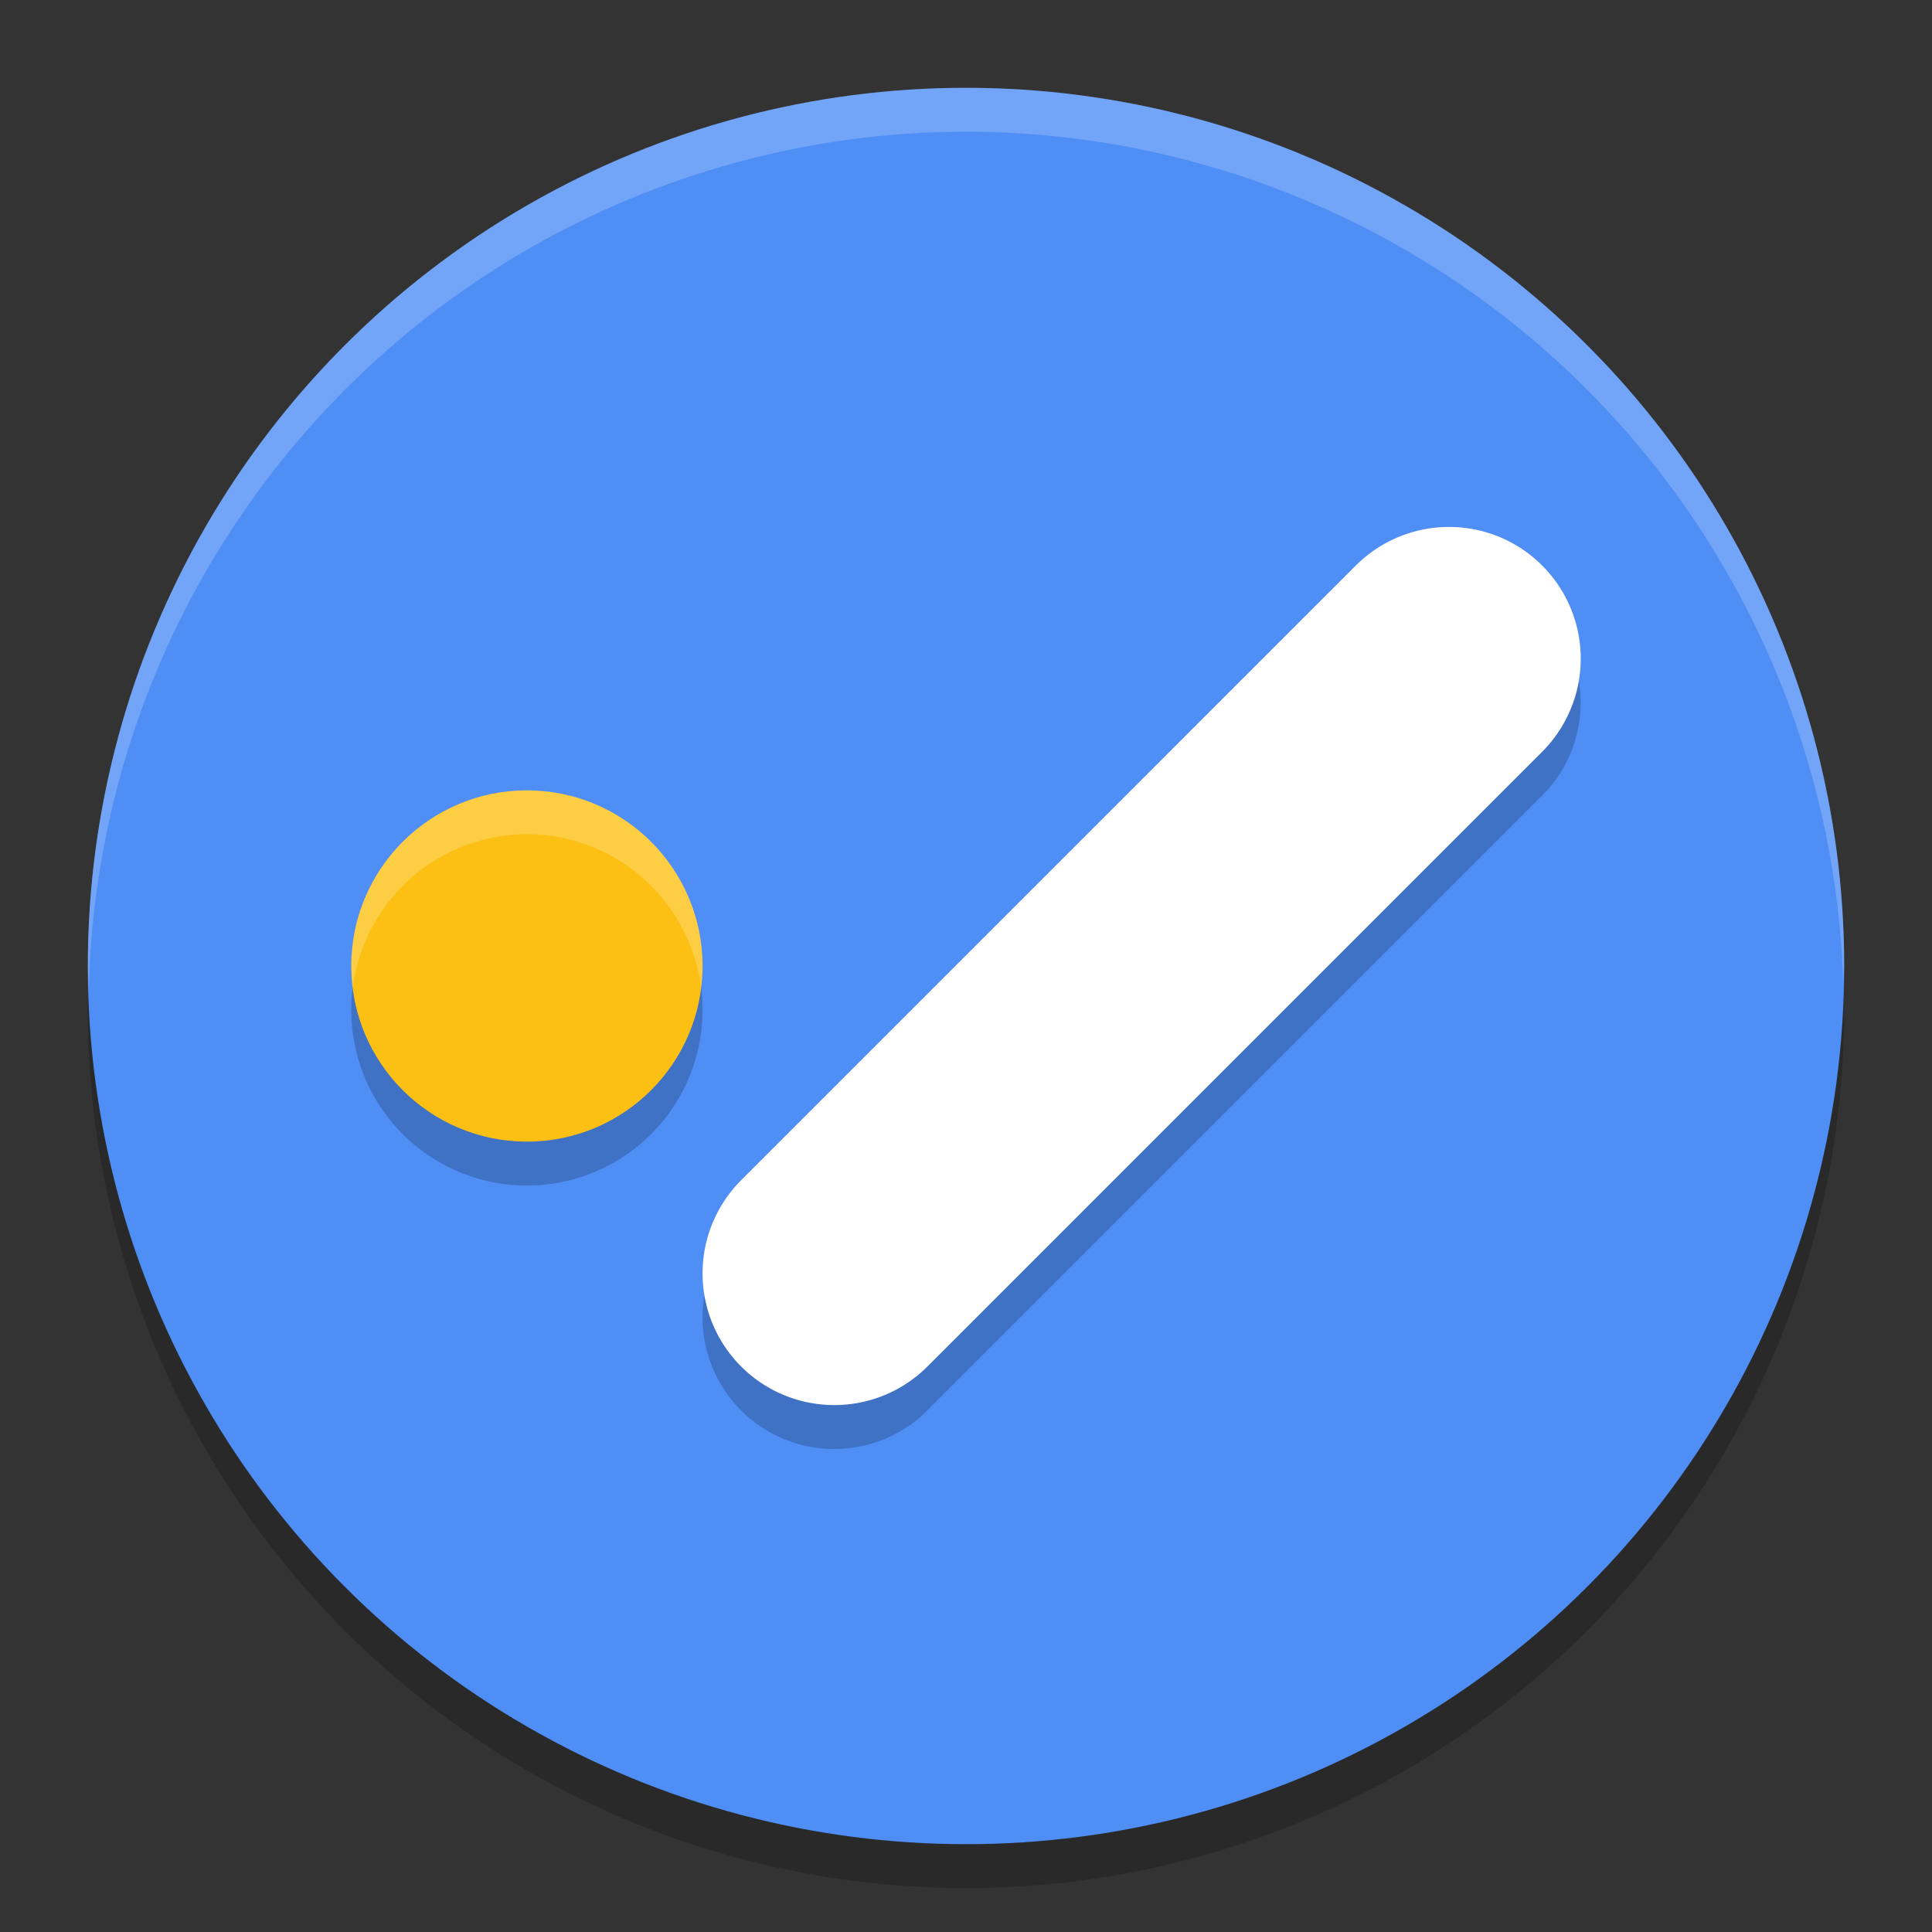 <svg xmlns="http://www.w3.org/2000/svg" width="22" height="22" version="1.1">
 <rect width="100%" height="100%" fill="#333333" stroke="none"/>
 <circle style="opacity:0.2" cx="11" cy="11.5" r="10"/>
 <circle style="fill:#4f8ef5" cx="11" cy="11" r="10"/>
 <path style="opacity:0.2" d="M 16.5,6.5 A 1.5,1.5 0 0 0 15.439,6.94 L 8.439,13.94 a 1.5,1.5 0 0 0 0,2.121 1.5,1.5 0 0 0 2.121,0 l 7,-7 a 1.5,1.5 0 0 0 0,-2.121 A 1.5,1.5 0 0 0 16.5,6.5 Z M 6,9.5 a 2,2 0 0 0 -2,2 2,2 0 0 0 2,2 2,2 0 0 0 2,-2 2,2 0 0 0 -2,-2 z"/>
 <path style="opacity:0.2;fill:#ffffff" d="M 11,1 A 10,10 0 0 0 1,11 10,10 0 0 0 1.011,11.291 10,10 0 0 1 11,1.5 10,10 0 0 1 20.989,11.209 10,10 0 0 0 21,11 10,10 0 0 0 11,1 Z"/>
 <circle style="fill:#fcc014" cx="6" cy="11" r="2"/>
 <path style="fill:none;stroke:#ffffff;stroke-width:3;stroke-linecap:round;stroke-linejoin:round" d="m 9.5,14.5 7,-7"/>
 <path style="opacity:0.2;fill:#ffffff" d="M 6,9 A 2,2 0 0 0 4,11 2,2 0 0 0 4.018,11.25 2,2 0 0 1 6,9.5 2,2 0 0 1 7.982,11.24 2,2 0 0 0 8,11 2,2 0 0 0 6,9 Z"/>
</svg>
